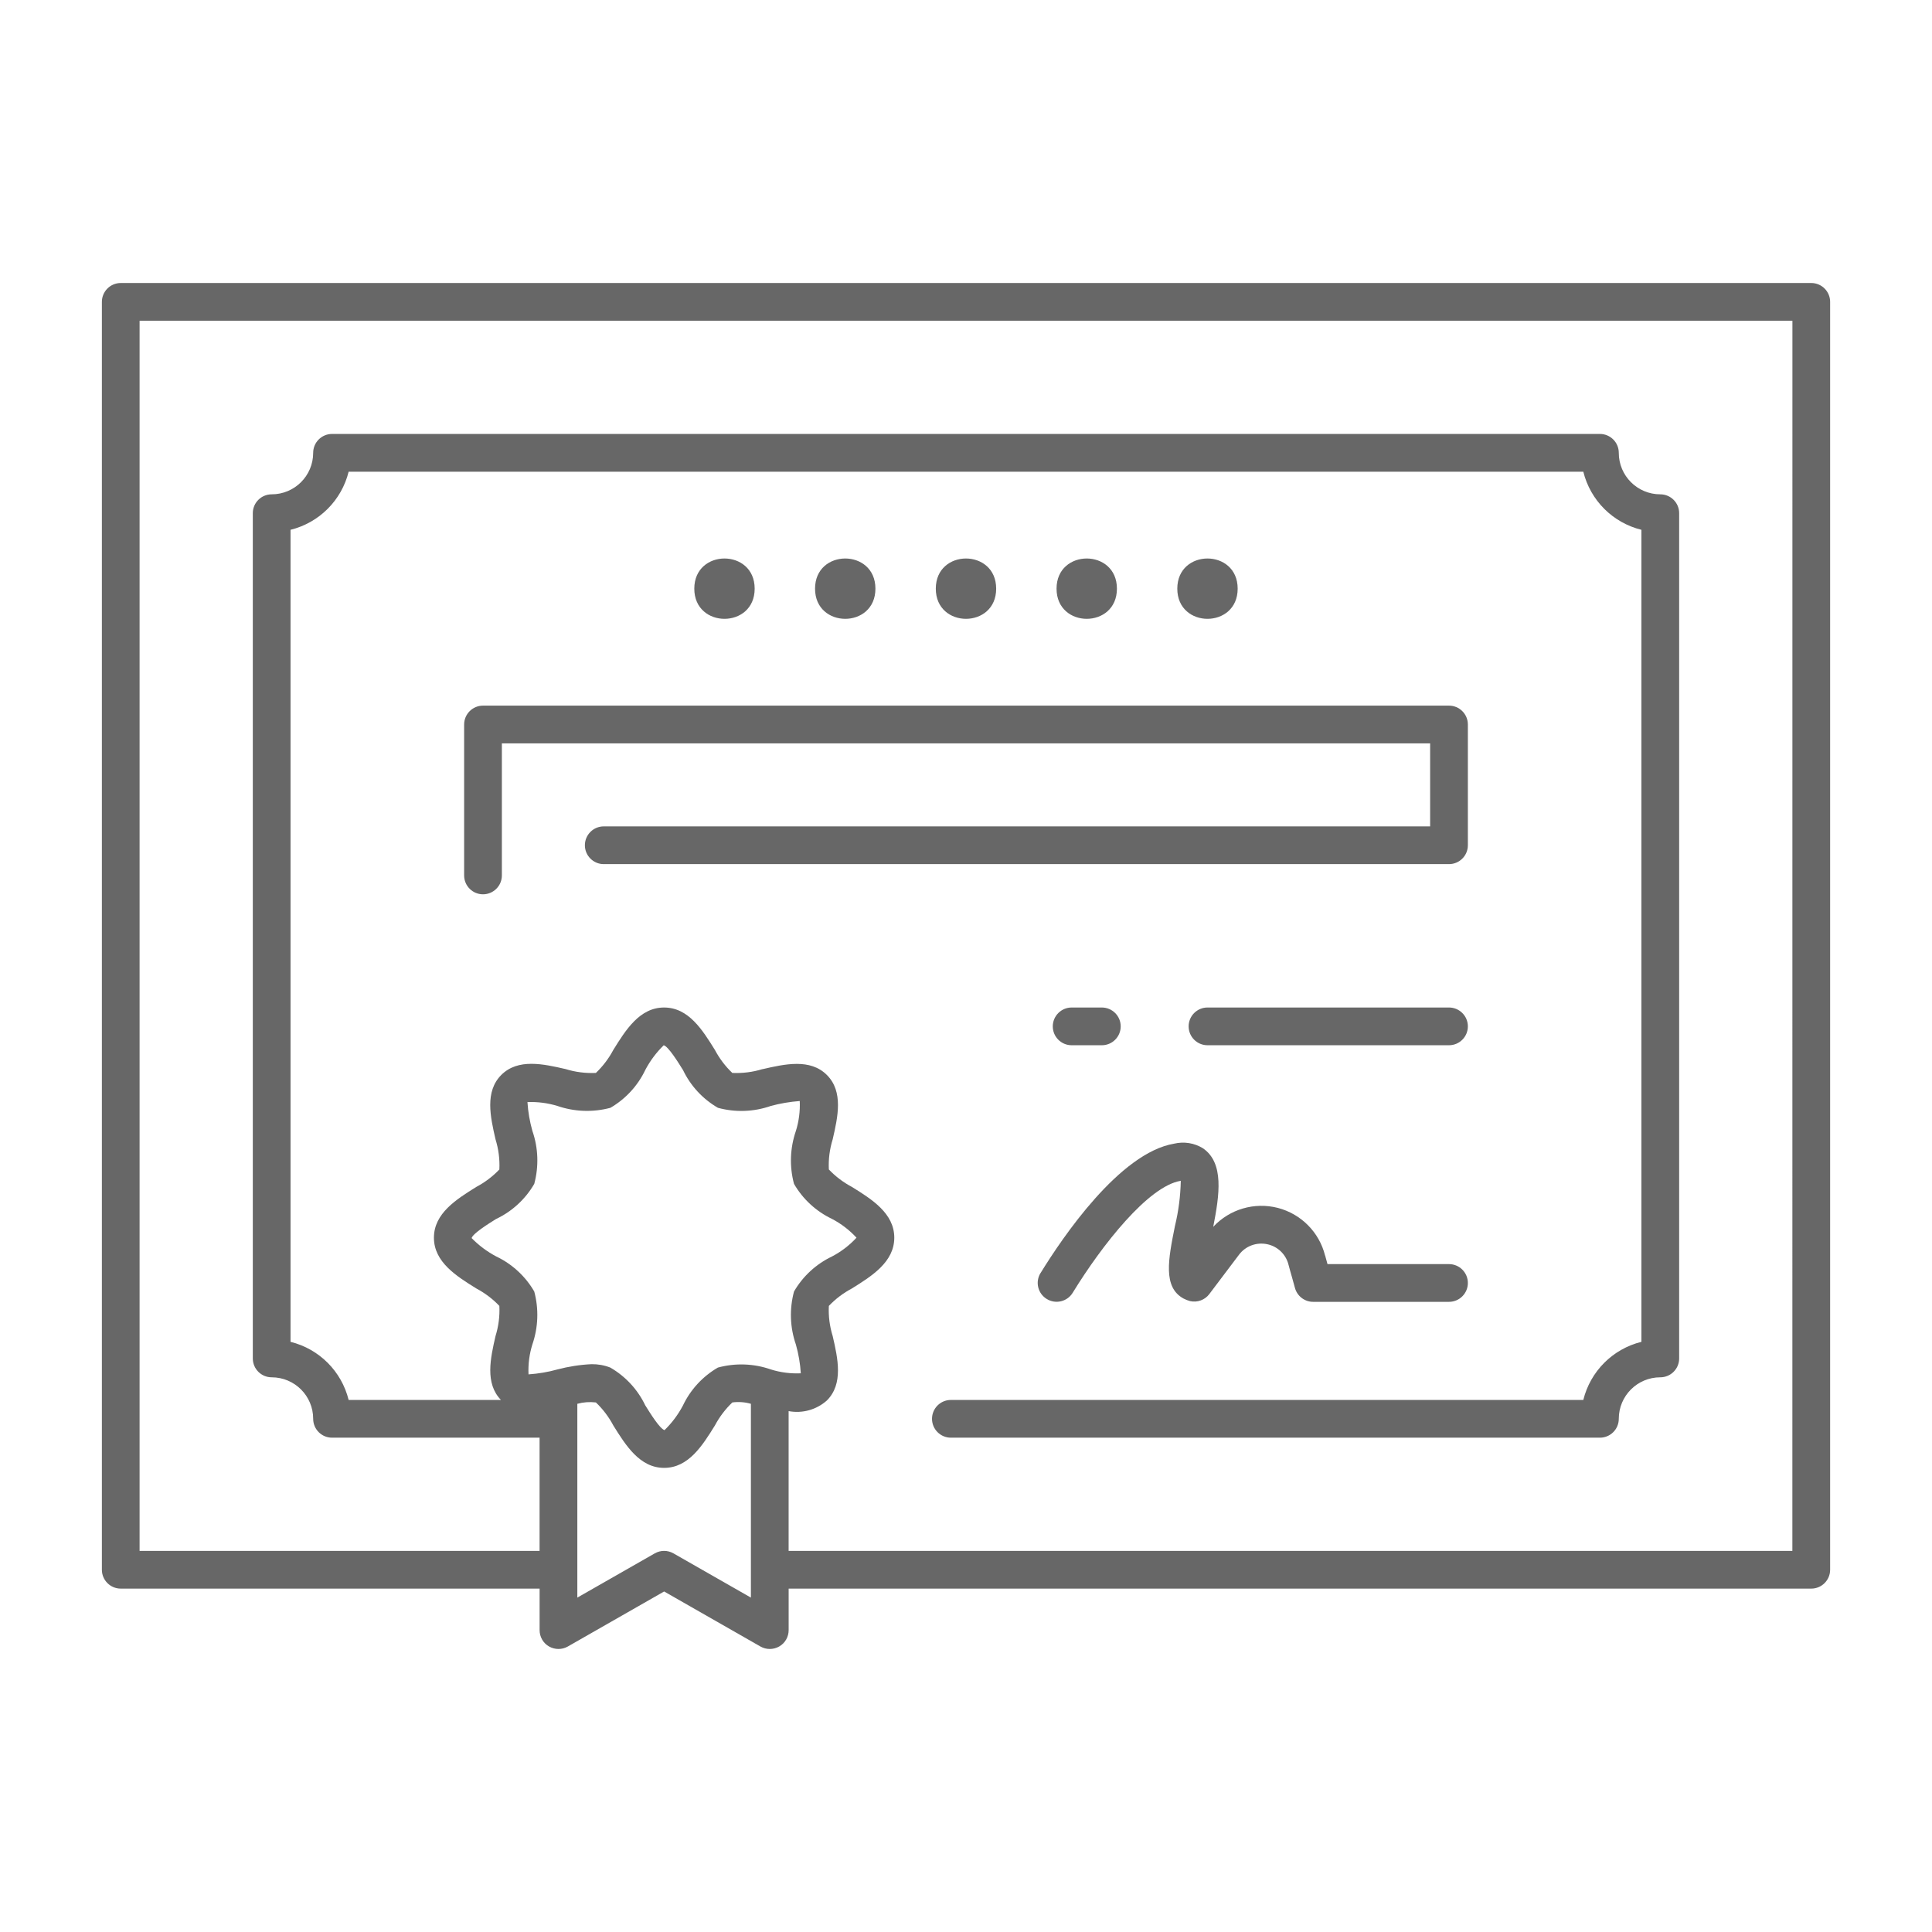 <?xml version="1.0" encoding="UTF-8"?>
<svg width="1200pt" height="1200pt" version="1.1" viewBox="0 0 1200 1200" xmlns="http://www.w3.org/2000/svg">
 <path d="m1125 175.78h-1050c-6.469 0-11.719 5.25-11.719 11.719v787.5c0 6.469 5.25 11.719 11.719 11.719h260.16v25.781c0 4.172 2.203 8.062 5.812 10.125 3.656 2.109 8.109 2.109 11.719 0.047l59.812-34.172 59.812 34.172c3.609 2.062 8.062 2.062 11.719-0.047 3.609-2.062 5.812-5.953 5.812-10.125v-25.781h635.16c6.469 0 11.719-5.25 11.719-11.719v-787.5c0-6.469-5.25-11.719-11.719-11.719zm-794.34 526.6c-1.641-5.812-2.672-11.812-3.047-17.859 6.281-0.234 12.562 0.562 18.562 2.391 10.594 3.656 22.078 4.078 32.953 1.172 9.422-5.484 17.016-13.688 21.703-23.578 3-5.672 6.844-10.828 11.438-15.281 2.906 0.891 8.766 10.266 11.906 15.328v-0.047c4.688 9.891 12.281 18.094 21.75 23.578 10.828 2.953 22.312 2.531 32.906-1.172 5.859-1.594 11.859-2.578 17.906-3.047 0.281 6.281-0.516 12.562-2.391 18.562-3.656 10.594-4.078 22.078-1.172 32.906 5.484 9.469 13.734 17.062 23.578 21.75 5.719 3 10.875 6.938 15.234 11.672-4.359 4.734-9.516 8.672-15.234 11.672-9.844 4.688-18.094 12.281-23.578 21.75-2.906 10.828-2.531 22.312 1.172 32.953 1.641 5.812 2.672 11.812 3.047 17.859-6.281 0.281-12.562-0.516-18.562-2.391-10.594-3.703-22.078-4.125-32.953-1.172-9.422 5.484-17.016 13.688-21.703 23.578-3 5.672-6.844 10.828-11.438 15.281-2.906-0.891-8.766-10.266-11.906-15.328v0.047c-4.688-9.891-12.281-18.094-21.75-23.578-3.703-1.453-7.641-2.156-11.625-2.109-7.172 0.328-14.344 1.453-21.281 3.281-5.859 1.641-11.859 2.625-17.906 3.047-0.281-6.281 0.516-12.562 2.391-18.562 3.656-10.594 4.078-22.078 1.172-32.906-5.484-9.469-13.734-17.062-23.578-21.75-5.672-3-10.828-6.844-15.328-11.438 0.891-2.906 10.266-8.766 15.281-11.906h0.047c9.844-4.688 18.094-12.281 23.578-21.75 2.906-10.828 2.531-22.312-1.172-32.953zm135.74 289.92-48.094-27.469c-3.609-2.062-8.016-2.062-11.625 0l-48.094 27.469v-120.37c3.75-1.031 7.641-1.312 11.531-0.844 4.359 4.125 8.016 9 10.828 14.297 7.688 12.328 16.406 26.344 31.547 26.344 15.188 0 23.859-13.969 31.547-26.344 2.812-5.297 6.469-10.125 10.828-14.297 3.844-0.516 7.781-0.234 11.531 0.844zm646.87-29.016h-623.44v-86.812c8.531 1.594 17.297-0.844 23.766-6.609 10.359-10.359 6.797-26.109 3.609-39.984-1.875-6.047-2.719-12.375-2.391-18.75 4.125-4.359 9-8.016 14.297-10.828 12.328-7.688 26.344-16.406 26.344-31.547s-13.969-23.859-26.344-31.547c-5.297-2.812-10.172-6.469-14.297-10.828-0.328-6.375 0.516-12.703 2.391-18.75 3.188-13.875 6.75-29.578-3.609-39.938-10.359-10.359-26.109-6.797-39.984-3.609v-0.047c-6.047 1.875-12.422 2.672-18.75 2.391-4.359-4.125-8.016-9-10.828-14.297-7.688-12.375-16.359-26.344-31.547-26.344s-23.859 13.969-31.547 26.344c-2.812 5.297-6.469 10.125-10.828 14.297-6.328 0.281-12.703-0.516-18.75-2.391-13.875-3.188-29.578-6.75-39.984 3.609-10.359 10.359-6.797 26.109-3.609 39.984 1.875 6.047 2.719 12.375 2.391 18.75-4.125 4.359-9 8.016-14.297 10.828-12.328 7.688-26.344 16.406-26.344 31.547s13.969 23.859 26.344 31.547c5.297 2.812 10.172 6.469 14.297 10.828 0.328 6.375-0.516 12.703-2.391 18.75-3.141 13.734-6.656 29.297 3.375 39.656h-94.594c-4.406-17.812-18.281-31.688-36.094-36.094v-504.37c17.812-4.406 31.688-18.281 36.094-36.094h766.87c4.406 17.812 18.281 31.688 36.094 36.094v504.37c-17.812 4.406-31.688 18.281-36.094 36.094h-392.81c-6.469 0-11.719 5.25-11.719 11.719s5.25 11.719 11.719 11.719h403.13c6.469 0 11.719-5.25 11.719-11.719 0-14.25 11.531-25.781 25.781-25.781 6.469 0 11.719-5.25 11.719-11.719v-525c0-6.469-5.25-11.719-11.719-11.719-14.25 0-25.781-11.531-25.781-25.781 0-6.469-5.25-11.719-11.719-11.719h-787.5c-6.469 0-11.719 5.25-11.719 11.719 0 14.25-11.531 25.781-25.781 25.781-6.469 0-11.719 5.25-11.719 11.719v525c0 6.469 5.25 11.719 11.719 11.719 14.25 0 25.781 11.531 25.781 25.781 0 6.469 5.25 11.719 11.719 11.719h128.9v70.312h-248.44v-764.06h1026.6z" fill="#676767"/>
 <path d="m543.74 365.63c0 24.984-37.5 24.984-37.5 0s37.5-24.984 37.5 0" fill="#676767"/>
 <path d="m468.74 365.63c0 24.984-37.5 24.984-37.5 0s37.5-24.984 37.5 0" fill="#676767"/>
 <path d="m618.74 365.63c0 24.984-37.5 24.984-37.5 0s37.5-24.984 37.5 0" fill="#676767"/>
 <path d="m693.74 365.63c0 24.984-37.5 24.984-37.5 0s37.5-24.984 37.5 0" fill="#676767"/>
 <path d="m768.74 365.63c0 24.984-37.5 24.984-37.5 0s37.5-24.984 37.5 0" fill="#676767"/>
 <path d="m911.72 525v-75c0-6.469-5.25-11.719-11.719-11.719h-600c-6.469 0-11.719 5.25-11.719 11.719v93.75c0 6.469 5.25 11.719 11.719 11.719s11.719-5.25 11.719-11.719v-82.031h576.56v51.562h-513.28c-6.469 0-11.719 5.25-11.719 11.719s5.25 11.719 11.719 11.719h525c6.469 0 11.719-5.25 11.719-11.719z" fill="#676767"/>
 <path d="m900 785.16h-75.469c-0.516-1.734-0.984-3.469-1.453-5.297h-0.047c-3.609-14.531-14.906-25.875-29.391-29.625-14.531-3.703-29.859 0.797-40.078 11.766 3.891-19.875 6.844-39.609-6.328-48.75-5.344-3.328-11.812-4.359-17.953-2.906-33.844 5.719-69.328 58.172-83.016 80.438v-0.047c-3.375 5.531-1.641 12.703 3.891 16.078 5.484 3.375 12.703 1.688 16.078-3.797 18.422-30 47.016-66.188 66.984-69.562l0.188-0.047c-0.188 9.516-1.406 18.938-3.656 28.219-4.078 20.391-7.594 37.969 5.438 44.953 1.266 0.656 2.578 1.172 3.938 1.547 4.5 1.031 9.234-0.656 12-4.359l18.469-24.469c4.031-5.344 10.781-7.875 17.391-6.516 6.562 1.312 11.766 6.328 13.359 12.844 0.703 2.719 1.406 5.156 2.109 7.594l1.828 6.609c1.359 5.156 6 8.766 11.344 8.766h84.375c6.469 0 11.719-5.25 11.719-11.719s-5.25-11.719-11.719-11.719z" fill="#676767"/>
 <path d="m900 625.78h-150c-6.469 0-11.719 5.25-11.719 11.719s5.25 11.719 11.719 11.719h150c6.469 0 11.719-5.25 11.719-11.719s-5.25-11.719-11.719-11.719z" fill="#676767"/>
 <path d="m684.37 649.22c6.469 0 11.719-5.25 11.719-11.719s-5.25-11.719-11.719-11.719h-18.75c-6.469 0-11.719 5.25-11.719 11.719s5.25 11.719 11.719 11.719z" fill="#676767"/>
</svg>
